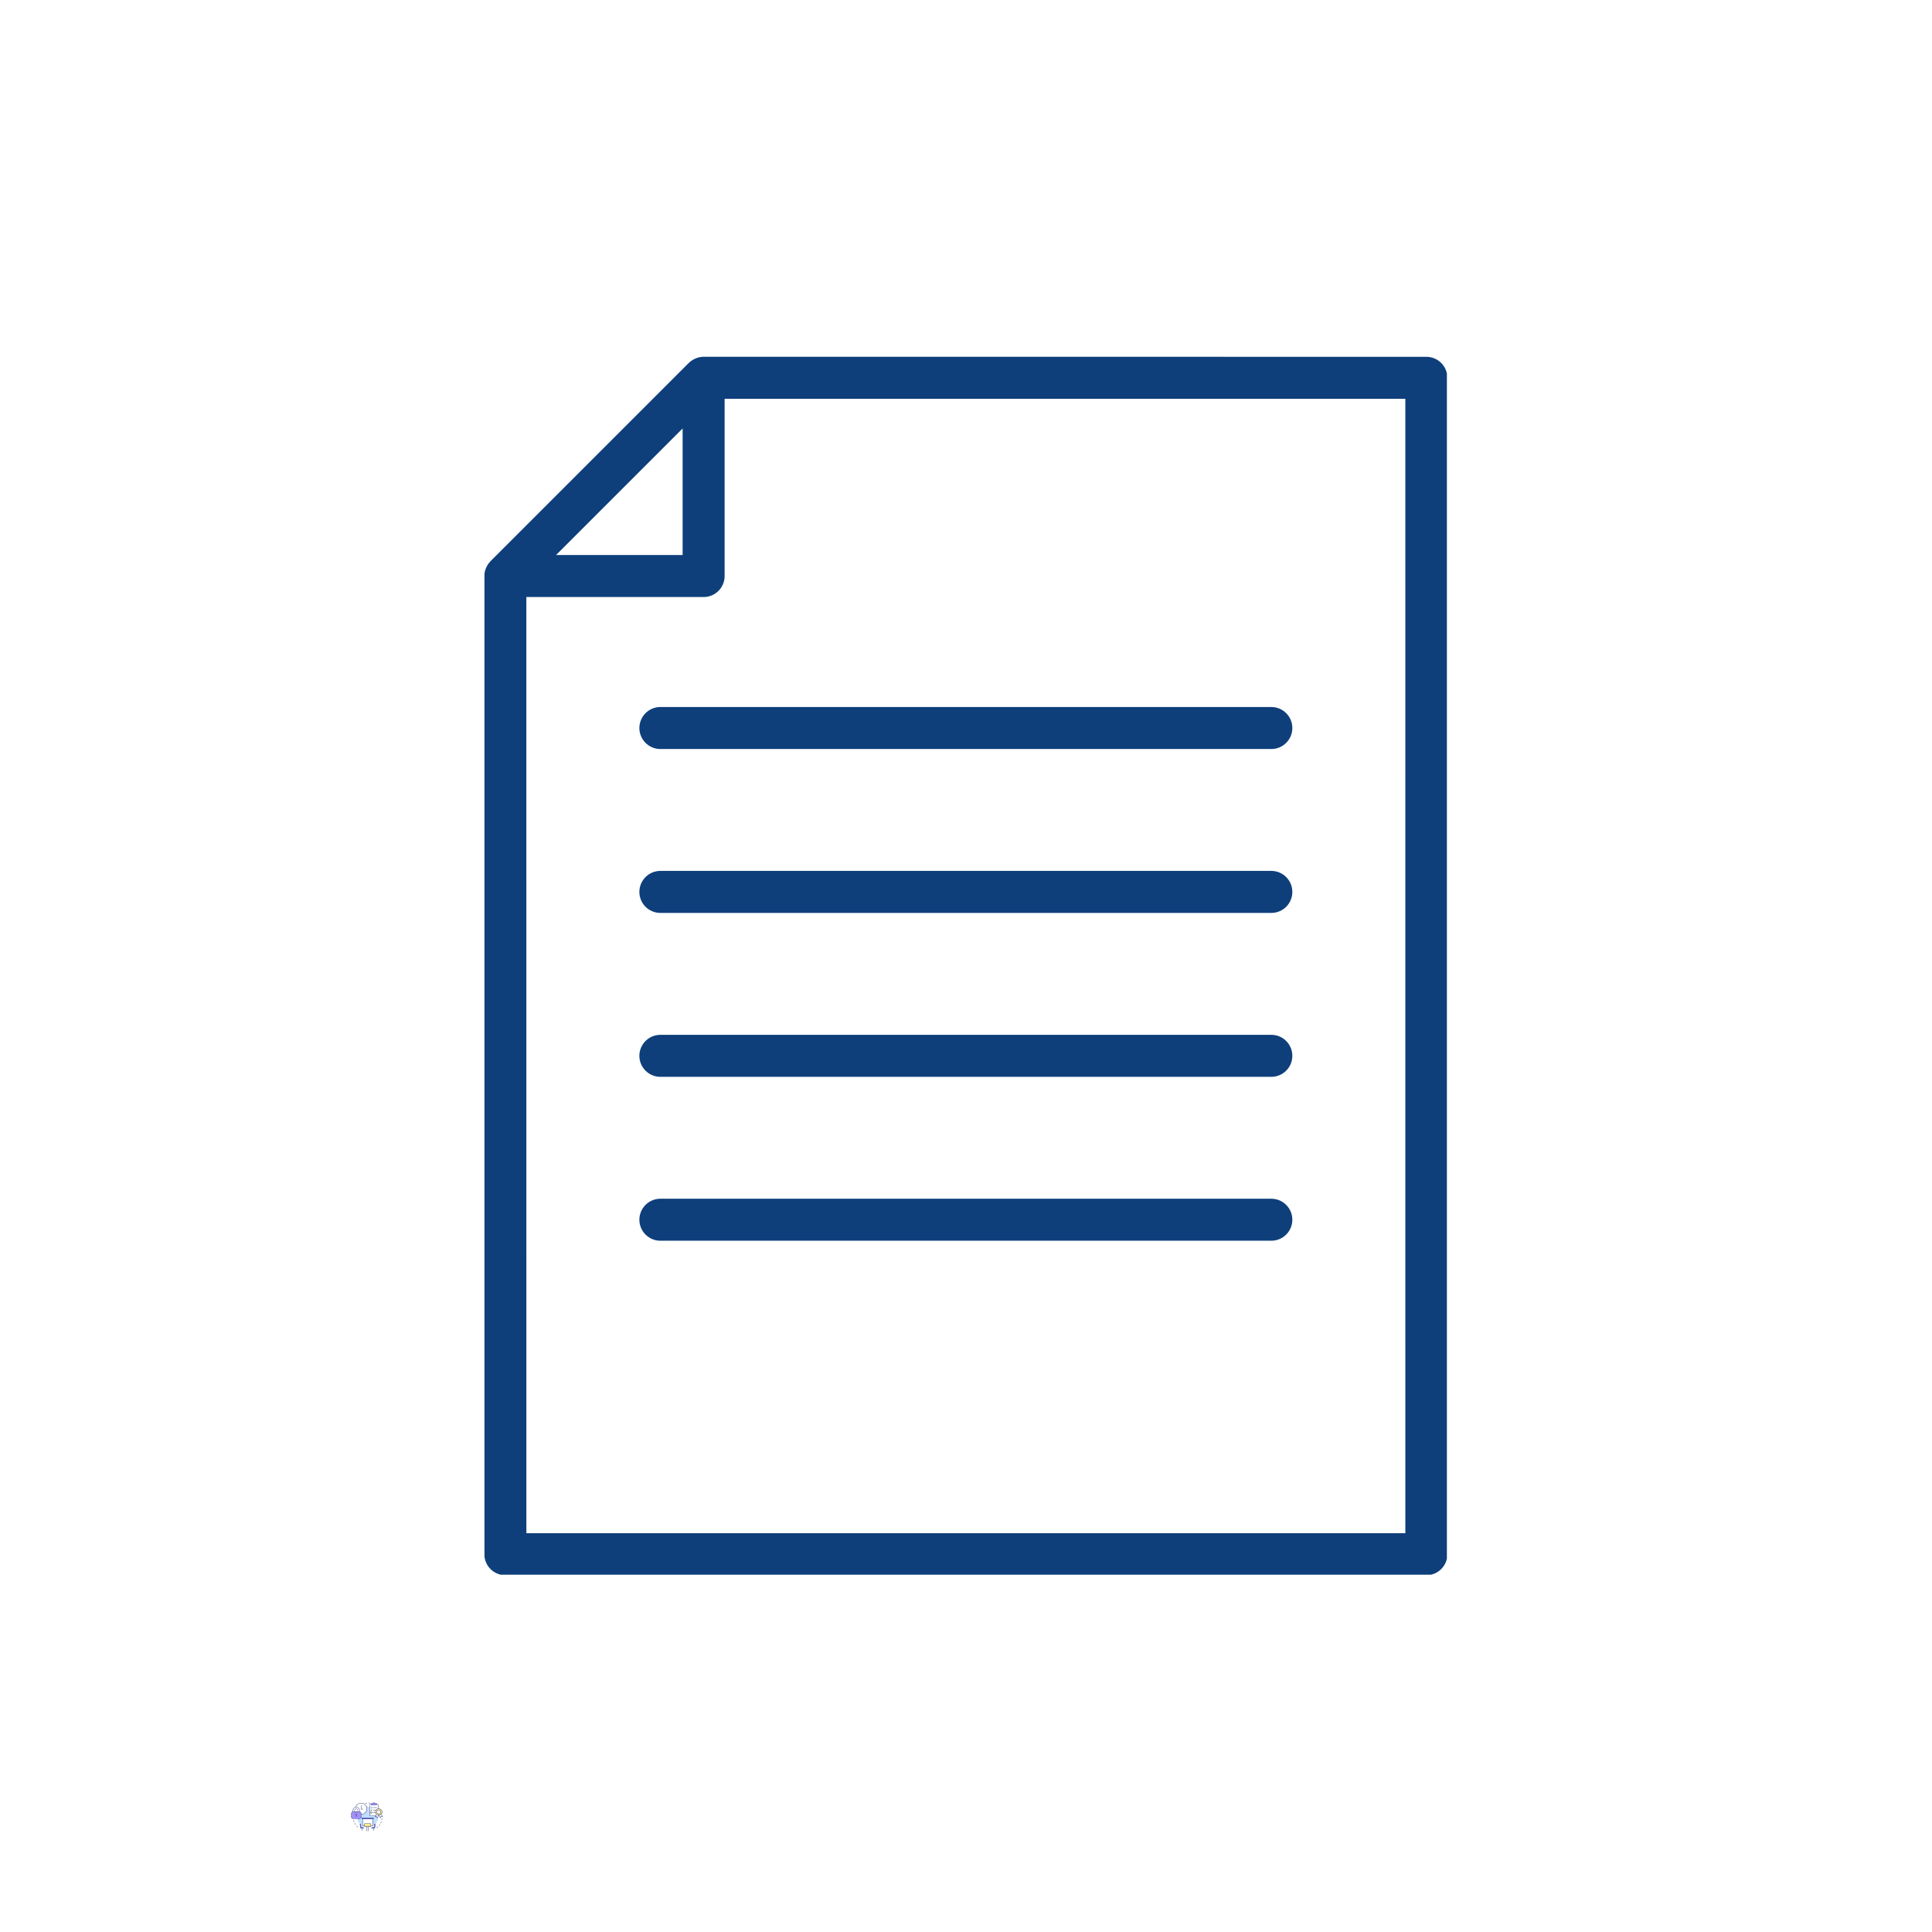 <svg xmlns="http://www.w3.org/2000/svg" xmlns:xlink="http://www.w3.org/1999/xlink" width="1080" viewBox="0 0 810 810" height="1080" preserveAspectRatio="xMidYMid meet"><defs><clipPath id="4365d4c79b"><path d="M 157 762 L 160.773 762 L 160.773 767 L 157 767 Z M 157 762 " clip-rule="nonzero"></path></clipPath><clipPath id="26725e7547"><path d="M 153 755.734 L 156 755.734 L 156 757 L 153 757 Z M 153 755.734 " clip-rule="nonzero"></path></clipPath><clipPath id="498f905505"><path d="M 155 755.734 L 158 755.734 L 158 757 L 155 757 Z M 155 755.734 " clip-rule="nonzero"></path></clipPath><clipPath id="9ff68600ee"><path d="M 158 760 L 160.773 760 L 160.773 763 L 158 763 Z M 158 760 " clip-rule="nonzero"></path></clipPath><clipPath id="d5c429e3c3"><path d="M 157 758 L 160.773 758 L 160.773 762 L 157 762 Z M 157 758 " clip-rule="nonzero"></path></clipPath><clipPath id="d12de40480"><path d="M 149 755.734 L 154 755.734 L 154 761 L 149 761 Z M 149 755.734 " clip-rule="nonzero"></path></clipPath><clipPath id="6b467d71c6"><path d="M 148 755.734 L 154 755.734 L 154 761 L 148 761 Z M 148 755.734 " clip-rule="nonzero"></path></clipPath><clipPath id="c52f6f923e"><path d="M 147.273 757 L 151 757 L 151 761 L 147.273 761 Z M 147.273 757 " clip-rule="nonzero"></path></clipPath><clipPath id="a545093e31"><path d="M 147.273 759 L 152 759 L 152 763 L 147.273 763 Z M 147.273 759 " clip-rule="nonzero"></path></clipPath><clipPath id="3a376e99fc"><path d="M 153 764 L 155 764 L 155 767.734 L 153 767.734 Z M 153 764 " clip-rule="nonzero"></path></clipPath><clipPath id="6730b93d80"><path d="M 156 766 L 157 766 L 157 767.734 L 156 767.734 Z M 156 766 " clip-rule="nonzero"></path></clipPath><clipPath id="7231281305"><path d="M 151 766 L 152 766 L 152 767.734 L 151 767.734 Z M 151 766 " clip-rule="nonzero"></path></clipPath><clipPath id="13009420dd"><path d="M 203.117 149.453 L 606.617 149.453 L 606.617 660.203 L 203.117 660.203 Z M 203.117 149.453 " clip-rule="nonzero"></path></clipPath></defs><rect x="-81" width="972" fill="#ffffff" y="-81" height="972" fill-opacity="1"></rect><rect x="-81" width="972" fill="#ffffff" y="-81" height="972" fill-opacity="1"></rect><path fill="#000f66" d="M 149.973 766.094 C 149.957 766.094 149.941 766.086 149.93 766.074 C 149.762 765.918 149.602 765.75 149.449 765.578 C 149.43 765.551 149.434 765.512 149.457 765.492 C 149.484 765.469 149.527 765.473 149.547 765.5 C 149.695 765.668 149.852 765.832 150.02 765.988 C 150.043 766.012 150.043 766.051 150.02 766.074 C 150.008 766.086 149.992 766.094 149.973 766.094 Z M 149.086 765.059 C 149.066 765.059 149.043 765.047 149.031 765.027 C 148.902 764.84 148.785 764.641 148.68 764.438 C 148.664 764.406 148.68 764.371 148.711 764.355 C 148.742 764.34 148.777 764.352 148.793 764.383 C 148.898 764.582 149.012 764.777 149.137 764.961 C 149.156 764.988 149.148 765.027 149.121 765.047 C 149.109 765.055 149.098 765.059 149.086 765.059 Z M 148.461 763.852 C 148.438 763.852 148.41 763.836 148.402 763.812 C 148.32 763.598 148.254 763.379 148.199 763.156 C 148.191 763.125 148.211 763.09 148.246 763.082 C 148.281 763.074 148.316 763.094 148.324 763.129 C 148.375 763.344 148.441 763.559 148.52 763.77 C 148.535 763.801 148.516 763.836 148.484 763.848 C 148.477 763.852 148.469 763.852 148.461 763.852 Z M 148.461 763.852 " fill-opacity="1" fill-rule="nonzero"></path><g clip-path="url(#4365d4c79b)"><path fill="#000f66" d="M 157.93 766.418 C 157.91 766.418 157.895 766.41 157.879 766.395 C 157.859 766.367 157.863 766.328 157.891 766.309 C 158.062 766.172 158.23 766.027 158.387 765.875 C 158.41 765.852 158.449 765.852 158.477 765.875 C 158.5 765.898 158.5 765.938 158.477 765.965 C 158.316 766.117 158.145 766.266 157.969 766.406 C 157.957 766.414 157.945 766.418 157.93 766.418 Z M 158.875 765.492 C 158.863 765.492 158.848 765.488 158.836 765.48 C 158.809 765.457 158.805 765.418 158.828 765.395 C 158.965 765.227 159.094 765.047 159.211 764.867 C 159.23 764.836 159.27 764.828 159.301 764.848 C 159.328 764.863 159.336 764.902 159.32 764.93 C 159.199 765.117 159.066 765.297 158.926 765.469 C 158.914 765.484 158.895 765.492 158.875 765.492 Z M 159.59 764.391 C 159.582 764.391 159.574 764.387 159.562 764.383 C 159.531 764.367 159.52 764.332 159.535 764.301 C 159.629 764.105 159.715 763.906 159.789 763.703 C 159.801 763.672 159.836 763.656 159.871 763.668 C 159.902 763.676 159.922 763.711 159.91 763.746 C 159.836 763.953 159.746 764.156 159.648 764.355 C 159.637 764.375 159.613 764.391 159.59 764.391 Z M 160.035 763.16 C 160.031 763.16 160.027 763.156 160.023 763.156 C 159.988 763.148 159.965 763.117 159.973 763.082 C 160.023 762.883 160.059 762.672 160.086 762.469 C 160.09 762.434 160.121 762.41 160.156 762.414 C 160.191 762.418 160.215 762.449 160.211 762.48 C 160.184 762.691 160.148 762.902 160.098 763.109 C 160.09 763.141 160.066 763.16 160.035 763.16 Z M 160.035 763.16 " fill-opacity="1" fill-rule="nonzero"></path></g><g clip-path="url(#26725e7547)"><path fill="#000f66" d="M 153.156 756.035 C 153.125 756.035 153.102 756.016 153.094 755.984 C 153.09 755.949 153.113 755.918 153.148 755.914 C 153.375 755.875 153.613 755.852 153.844 755.84 C 153.879 755.84 153.91 755.867 153.91 755.898 C 153.914 755.934 153.887 755.961 153.852 755.965 C 153.621 755.977 153.391 756 153.168 756.035 C 153.164 756.035 153.16 756.035 153.156 756.035 Z M 155.238 756.004 C 155.234 756.004 155.23 756.004 155.227 756.004 C 155.027 755.973 154.82 755.969 154.621 755.969 C 154.594 755.969 154.57 755.965 154.543 755.965 C 154.508 755.965 154.48 755.938 154.48 755.902 C 154.48 755.871 154.512 755.844 154.543 755.844 C 154.57 755.844 154.598 755.844 154.621 755.844 C 154.816 755.848 155.039 755.848 155.246 755.883 C 155.281 755.887 155.305 755.918 155.301 755.953 C 155.297 755.984 155.27 756.004 155.238 756.004 Z M 155.238 756.004 " fill-opacity="1" fill-rule="nonzero"></path></g><path fill="#c0deff" d="M 158.582 761.773 C 158.582 762.059 158.555 762.336 158.496 762.617 C 158.441 762.895 158.355 763.164 158.246 763.426 C 158.133 763.688 157.996 763.938 157.836 764.172 C 157.672 764.406 157.488 764.625 157.281 764.824 C 157.078 765.027 156.852 765.203 156.609 765.363 C 156.367 765.52 156.113 765.652 155.844 765.762 C 155.574 765.871 155.297 765.953 155.008 766.008 C 154.723 766.062 154.434 766.09 154.145 766.09 C 153.852 766.09 153.562 766.062 153.277 766.008 C 152.992 765.953 152.715 765.871 152.445 765.762 C 152.176 765.652 151.918 765.52 151.676 765.363 C 151.434 765.203 151.211 765.027 151.004 764.824 C 150.797 764.625 150.613 764.406 150.453 764.172 C 150.289 763.938 150.152 763.688 150.043 763.426 C 149.93 763.164 149.848 762.895 149.789 762.617 C 149.73 762.336 149.703 762.059 149.703 761.773 C 149.703 761.492 149.73 761.211 149.789 760.934 C 149.848 760.652 149.93 760.383 150.043 760.121 C 150.152 759.859 150.289 759.613 150.453 759.375 C 150.613 759.141 150.797 758.922 151.004 758.723 C 151.211 758.523 151.434 758.344 151.676 758.184 C 151.918 758.027 152.176 757.895 152.445 757.785 C 152.715 757.68 152.992 757.598 153.277 757.539 C 153.562 757.484 153.852 757.457 154.145 757.457 C 154.434 757.457 154.723 757.484 155.008 757.539 C 155.297 757.598 155.574 757.68 155.844 757.785 C 156.113 757.895 156.367 758.027 156.609 758.184 C 156.852 758.344 157.078 758.523 157.281 758.723 C 157.488 758.922 157.672 759.141 157.836 759.375 C 157.996 759.613 158.133 759.859 158.246 760.121 C 158.355 760.383 158.441 760.652 158.496 760.934 C 158.555 761.211 158.582 761.492 158.582 761.773 Z M 158.582 761.773 " fill-opacity="1" fill-rule="nonzero"></path><path fill="#ffffff" d="M 155.664 756.414 L 155.219 756.414 C 155.109 756.414 155.02 756.5 155.02 756.605 L 155.02 761.133 C 155.02 761.195 155.047 761.246 155.094 761.285 C 155.129 761.309 155.172 761.324 155.219 761.324 L 158.305 761.324 C 158.414 761.324 158.504 761.238 158.504 761.133 L 158.504 756.605 C 158.504 756.5 158.414 756.414 158.305 756.414 Z M 155.664 756.414 " fill-opacity="1" fill-rule="nonzero"></path><path fill="#000f66" d="M 158.305 761.387 L 155.219 761.387 C 155.16 761.387 155.105 761.367 155.059 761.336 C 155.059 761.332 155.055 761.332 155.055 761.332 C 154.992 761.281 154.957 761.211 154.957 761.133 L 154.957 756.605 C 154.957 756.465 155.074 756.352 155.219 756.352 L 155.664 756.352 C 155.699 756.352 155.727 756.379 155.727 756.414 C 155.727 756.445 155.699 756.473 155.664 756.473 L 155.219 756.473 C 155.145 756.473 155.082 756.531 155.082 756.605 L 155.082 761.133 C 155.082 761.172 155.102 761.207 155.129 761.234 C 155.133 761.234 155.133 761.234 155.133 761.234 C 155.156 761.254 155.188 761.266 155.219 761.266 L 158.305 761.266 C 158.379 761.266 158.438 761.203 158.438 761.133 L 158.438 756.605 C 158.438 756.531 158.379 756.473 158.305 756.473 L 157.859 756.473 C 157.824 756.473 157.797 756.445 157.797 756.414 C 157.797 756.379 157.824 756.352 157.859 756.352 L 158.305 756.352 C 158.449 756.352 158.566 756.465 158.566 756.605 L 158.566 761.133 C 158.566 761.273 158.449 761.387 158.305 761.387 Z M 158.305 761.387 " fill-opacity="1" fill-rule="nonzero"></path><g clip-path="url(#498f905505)"><path fill="#a490f9" d="M 155.664 756.414 L 155.664 756.191 C 155.664 756.152 155.695 756.121 155.738 756.121 L 156.359 756.121 C 156.395 756.121 156.426 756.098 156.434 756.062 C 156.461 755.914 156.598 755.797 156.762 755.797 C 156.926 755.797 157.062 755.914 157.09 756.062 C 157.094 756.098 157.125 756.121 157.16 756.121 L 157.785 756.121 C 157.824 756.121 157.859 756.152 157.859 756.191 L 157.859 756.695 C 157.859 756.734 157.824 756.77 157.785 756.77 L 155.738 756.77 C 155.695 756.77 155.664 756.734 155.664 756.695 Z M 155.664 756.414 " fill-opacity="1" fill-rule="nonzero"></path><path fill="#000f66" d="M 157.785 756.828 L 155.738 756.828 C 155.66 756.828 155.602 756.77 155.602 756.695 L 155.602 756.191 C 155.602 756.117 155.66 756.059 155.738 756.059 L 156.359 756.059 C 156.367 756.059 156.371 756.055 156.371 756.051 C 156.402 755.867 156.57 755.734 156.762 755.734 C 156.953 755.734 157.117 755.867 157.152 756.055 C 157.152 756.055 157.156 756.059 157.16 756.059 L 157.785 756.059 C 157.859 756.059 157.922 756.117 157.922 756.191 L 157.922 756.695 C 157.922 756.77 157.859 756.828 157.785 756.828 Z M 155.738 756.184 C 155.73 756.184 155.727 756.188 155.727 756.191 L 155.727 756.695 C 155.727 756.703 155.73 756.707 155.738 756.707 L 157.785 756.707 C 157.789 756.707 157.797 756.703 157.797 756.695 L 157.797 756.191 C 157.797 756.188 157.789 756.184 157.785 756.184 L 157.16 756.184 C 157.094 756.184 157.039 756.137 157.027 756.074 C 157.004 755.949 156.891 755.859 156.762 755.859 C 156.629 755.859 156.52 755.949 156.496 756.074 C 156.484 756.137 156.426 756.184 156.359 756.184 Z M 155.738 756.184 " fill-opacity="1" fill-rule="nonzero"></path></g><path fill="#ffea85" d="M 155.82 760.172 L 155.469 760.172 C 155.406 760.172 155.355 760.121 155.355 760.059 L 155.355 759.727 C 155.355 759.664 155.406 759.613 155.469 759.613 L 155.82 759.613 C 155.883 759.613 155.938 759.664 155.938 759.727 L 155.938 760.059 C 155.938 760.121 155.883 760.172 155.82 760.172 Z M 155.82 760.172 " fill-opacity="1" fill-rule="nonzero"></path><path fill="#000f66" d="M 155.82 760.23 L 155.469 760.23 C 155.371 760.23 155.289 760.152 155.289 760.059 L 155.289 759.727 C 155.289 759.629 155.371 759.551 155.469 759.551 L 155.82 759.551 C 155.918 759.551 156 759.629 156 759.727 L 156 760.059 C 156 760.152 155.918 760.23 155.82 760.23 Z M 155.469 759.676 C 155.441 759.676 155.418 759.699 155.418 759.727 L 155.418 760.059 C 155.418 760.086 155.441 760.109 155.469 760.109 L 155.82 760.109 C 155.852 760.109 155.871 760.086 155.871 760.059 L 155.871 759.727 C 155.871 759.699 155.852 759.676 155.82 759.676 Z M 155.469 759.676 " fill-opacity="1" fill-rule="nonzero"></path><path fill="#000f66" d="M 158.008 757.895 L 156.395 757.895 C 156.359 757.895 156.328 757.867 156.328 757.832 C 156.328 757.797 156.359 757.77 156.395 757.77 L 158.008 757.77 C 158.043 757.77 158.07 757.797 158.07 757.832 C 158.07 757.867 158.043 757.895 158.008 757.895 Z M 158.008 757.895 " fill-opacity="1" fill-rule="nonzero"></path><path fill="#000f66" d="M 158.008 758.914 L 156.395 758.914 C 156.359 758.914 156.328 758.887 156.328 758.852 C 156.328 758.816 156.359 758.789 156.395 758.789 L 158.008 758.789 C 158.043 758.789 158.07 758.816 158.07 758.852 C 158.07 758.887 158.043 758.914 158.008 758.914 Z M 158.008 758.914 " fill-opacity="1" fill-rule="nonzero"></path><path fill="#000f66" d="M 158.008 759.953 L 156.395 759.953 C 156.359 759.953 156.328 759.926 156.328 759.891 C 156.328 759.859 156.359 759.832 156.395 759.832 L 158.008 759.832 C 158.043 759.832 158.07 759.859 158.07 759.891 C 158.07 759.926 158.043 759.953 158.008 759.953 Z M 158.008 759.953 " fill-opacity="1" fill-rule="nonzero"></path><path fill="#000f66" d="M 155.645 758.156 C 155.621 758.156 155.602 758.148 155.59 758.129 L 155.449 757.938 C 155.43 757.906 155.438 757.871 155.465 757.852 C 155.496 757.828 155.535 757.836 155.555 757.863 L 155.637 757.98 L 155.898 757.539 C 155.914 757.508 155.953 757.496 155.984 757.516 C 156.016 757.531 156.027 757.57 156.008 757.598 L 155.699 758.125 C 155.688 758.145 155.668 758.156 155.645 758.156 Z M 155.645 758.156 " fill-opacity="1" fill-rule="nonzero"></path><path fill="#000f66" d="M 155.645 759.176 C 155.621 759.176 155.602 759.168 155.59 759.152 L 155.449 758.957 C 155.43 758.926 155.438 758.891 155.465 758.871 C 155.496 758.852 155.535 758.855 155.555 758.883 L 155.637 759 L 155.898 758.559 C 155.914 758.527 155.953 758.516 155.984 758.535 C 156.016 758.551 156.027 758.59 156.008 758.617 L 155.699 759.145 C 155.688 759.164 155.668 759.176 155.645 759.176 Z M 155.645 759.176 " fill-opacity="1" fill-rule="nonzero"></path><path fill="#ffffff" d="M 157.844 760.641 L 157.199 761.723 L 157.898 761.539 L 158.09 762.219 L 158.805 761.016 L 158.805 761.012 Z M 157.844 760.641 " fill-opacity="1" fill-rule="nonzero"></path><path fill="#000f66" d="M 158.09 762.281 C 158.086 762.281 158.082 762.281 158.078 762.281 C 158.055 762.277 158.035 762.258 158.027 762.234 L 157.855 761.613 L 157.219 761.781 C 157.191 761.785 157.164 761.777 157.148 761.758 C 157.133 761.738 157.133 761.711 157.145 761.691 L 157.789 760.609 C 157.805 760.578 157.844 760.57 157.875 760.586 C 157.906 760.602 157.918 760.641 157.898 760.672 L 157.332 761.621 L 157.883 761.48 C 157.918 761.469 157.953 761.488 157.961 761.523 L 158.109 762.059 L 158.746 760.984 C 158.762 760.953 158.801 760.941 158.832 760.957 C 158.863 760.973 158.875 761.012 158.859 761.039 L 158.859 761.043 C 158.859 761.043 158.859 761.047 158.859 761.047 L 158.145 762.25 C 158.133 762.27 158.109 762.281 158.09 762.281 Z M 158.09 762.281 " fill-opacity="1" fill-rule="nonzero"></path><g clip-path="url(#9ff68600ee)"><path fill="#ffffff" d="M 158.805 761.016 L 159.516 762.219 L 159.707 761.539 L 160.406 761.723 L 160.16 761.309 L 159.762 760.641 Z M 158.805 761.016 " fill-opacity="1" fill-rule="nonzero"></path><path fill="#000f66" d="M 159.516 762.281 C 159.496 762.281 159.473 762.27 159.461 762.25 L 158.75 761.047 C 158.73 761.016 158.742 760.98 158.77 760.961 C 158.801 760.945 158.84 760.953 158.859 760.984 L 159.496 762.059 L 159.645 761.523 C 159.648 761.508 159.66 761.492 159.672 761.484 C 159.688 761.477 159.707 761.473 159.723 761.48 L 160.273 761.625 L 160.105 761.34 L 159.707 760.668 C 159.688 760.641 159.699 760.602 159.73 760.586 C 159.762 760.57 159.801 760.578 159.816 760.609 L 160.215 761.277 L 160.461 761.691 C 160.473 761.715 160.473 761.738 160.457 761.762 C 160.441 761.781 160.414 761.789 160.387 761.781 L 159.75 761.613 L 159.578 762.234 C 159.57 762.258 159.551 762.277 159.527 762.281 C 159.523 762.281 159.52 762.281 159.516 762.281 Z M 159.516 762.281 " fill-opacity="1" fill-rule="nonzero"></path></g><g clip-path="url(#d5c429e3c3)"><path fill="#ffea85" d="M 159.785 758.707 C 159.914 758.832 160.016 758.98 160.086 759.145 C 160.156 759.309 160.191 759.484 160.191 759.66 C 160.191 759.84 160.156 760.012 160.086 760.18 C 160.016 760.344 159.914 760.492 159.785 760.617 C 159.656 760.742 159.504 760.84 159.336 760.91 C 159.164 760.98 158.988 761.012 158.801 761.012 C 158.617 761.012 158.441 760.98 158.27 760.91 C 158.102 760.84 157.949 760.742 157.82 760.617 C 157.691 760.492 157.59 760.344 157.52 760.18 C 157.449 760.012 157.414 759.84 157.414 759.66 C 157.414 759.484 157.449 759.309 157.52 759.145 C 157.59 758.98 157.688 758.832 157.82 758.707 C 157.949 758.578 158.102 758.48 158.27 758.414 C 158.441 758.344 158.617 758.312 158.801 758.312 C 158.988 758.312 159.164 758.344 159.336 758.414 C 159.504 758.48 159.656 758.578 159.785 758.707 Z M 159.785 758.707 " fill-opacity="1" fill-rule="nonzero"></path><path fill="#000f66" d="M 158.801 761.074 C 158.414 761.074 158.051 760.926 157.773 760.66 C 157.5 760.395 157.348 760.039 157.348 759.66 C 157.348 759.285 157.5 758.93 157.773 758.664 C 158.051 758.395 158.414 758.25 158.801 758.25 C 159.191 758.25 159.555 758.395 159.832 758.664 C 160.105 758.93 160.258 759.285 160.258 759.66 C 160.258 760.039 160.105 760.395 159.832 760.66 C 159.555 760.926 159.191 761.074 158.801 761.074 Z M 158.801 758.371 C 158.07 758.371 157.477 758.949 157.477 759.66 C 157.477 760.371 158.07 760.949 158.801 760.949 C 159.535 760.949 160.129 760.371 160.129 759.66 C 160.129 758.949 159.535 758.371 158.801 758.371 Z M 158.801 758.371 " fill-opacity="1" fill-rule="nonzero"></path></g><path fill="#ffffff" d="M 159.402 759.078 C 159.566 759.242 159.648 759.434 159.648 759.66 C 159.648 759.891 159.566 760.082 159.402 760.242 C 159.234 760.406 159.035 760.484 158.801 760.484 C 158.57 760.484 158.371 760.406 158.203 760.242 C 158.039 760.082 157.957 759.891 157.957 759.66 C 157.957 759.434 158.039 759.242 158.203 759.078 C 158.371 758.918 158.57 758.84 158.801 758.84 C 159.035 758.84 159.234 758.918 159.402 759.078 Z M 159.402 759.078 " fill-opacity="1" fill-rule="nonzero"></path><path fill="#000f66" d="M 158.801 760.547 C 158.301 760.547 157.895 760.148 157.895 759.66 C 157.895 759.176 158.301 758.777 158.801 758.777 C 159.305 758.777 159.711 759.176 159.711 759.66 C 159.711 760.148 159.305 760.547 158.801 760.547 Z M 158.801 758.902 C 158.371 758.902 158.02 759.242 158.02 759.66 C 158.02 760.082 158.371 760.422 158.801 760.422 C 159.234 760.422 159.586 760.082 159.586 759.66 C 159.586 759.242 159.234 758.902 158.801 758.902 Z M 158.801 758.902 " fill-opacity="1" fill-rule="nonzero"></path><g clip-path="url(#d12de40480)"><path fill="#ffffff" d="M 153.852 758.312 C 153.852 758.625 153.789 758.926 153.664 759.215 C 153.543 759.504 153.367 759.758 153.141 759.977 C 152.914 760.199 152.648 760.371 152.352 760.488 C 152.055 760.609 151.746 760.668 151.426 760.668 C 151.105 760.668 150.793 760.609 150.496 760.488 C 150.199 760.371 149.938 760.199 149.711 759.977 C 149.484 759.758 149.309 759.504 149.184 759.215 C 149.062 758.926 149 758.625 149 758.312 C 149 758 149.062 757.699 149.184 757.41 C 149.309 757.121 149.484 756.867 149.711 756.645 C 149.938 756.422 150.199 756.254 150.496 756.133 C 150.793 756.016 151.105 755.953 151.426 755.953 C 151.746 755.953 152.055 756.016 152.352 756.133 C 152.648 756.254 152.914 756.422 153.141 756.645 C 153.367 756.867 153.543 757.121 153.664 757.41 C 153.789 757.699 153.852 758 153.852 758.312 Z M 153.852 758.312 " fill-opacity="1" fill-rule="nonzero"></path></g><g clip-path="url(#6b467d71c6)"><path fill="#000f66" d="M 151.426 760.73 C 151.09 760.73 150.762 760.668 150.457 760.539 C 150.16 760.418 149.895 760.242 149.664 760.023 C 149.438 759.801 149.258 759.539 149.133 759.254 C 149.004 758.953 148.938 758.637 148.938 758.312 C 148.938 757.984 149.004 757.668 149.133 757.371 C 149.258 757.082 149.438 756.824 149.664 756.602 C 149.895 756.379 150.16 756.203 150.457 756.082 C 150.762 755.957 151.09 755.891 151.426 755.891 C 151.762 755.891 152.086 755.957 152.395 756.082 C 152.691 756.203 152.957 756.379 153.184 756.602 C 153.414 756.824 153.594 757.082 153.719 757.371 C 153.848 757.668 153.914 757.984 153.914 758.312 C 153.914 758.637 153.848 758.953 153.719 759.254 C 153.594 759.539 153.414 759.801 153.184 760.023 C 152.957 760.242 152.691 760.418 152.395 760.539 C 152.086 760.668 151.762 760.73 151.426 760.73 Z M 151.426 756.016 C 150.125 756.016 149.062 757.047 149.062 758.312 C 149.062 759.578 150.125 760.605 151.426 760.605 C 152.727 760.605 153.785 759.578 153.785 758.312 C 153.785 757.047 152.727 756.016 151.426 756.016 Z M 151.426 756.016 " fill-opacity="1" fill-rule="nonzero"></path></g><path fill="#ffffff" d="M 152.199 758.488 L 151.426 758.484 L 151.43 756.902 Z M 152.199 758.488 " fill-opacity="1" fill-rule="nonzero"></path><path fill="#000f66" d="M 152.199 758.551 L 151.426 758.547 C 151.41 758.547 151.391 758.539 151.379 758.527 C 151.367 758.516 151.363 758.5 151.363 758.484 L 151.367 756.902 C 151.367 756.871 151.395 756.844 151.43 756.844 C 151.465 756.844 151.492 756.871 151.492 756.906 L 151.488 758.426 L 152.199 758.426 C 152.234 758.426 152.262 758.453 152.262 758.488 C 152.262 758.523 152.234 758.551 152.199 758.551 Z M 152.199 758.551 " fill-opacity="1" fill-rule="nonzero"></path><g clip-path="url(#c52f6f923e)"><path fill="#ffffff" d="M 147.941 760.43 L 150.758 760.43 L 150.758 759.062 C 150.758 758.309 150.129 757.695 149.352 757.695 C 148.574 757.695 147.941 758.309 147.941 759.062 Z M 147.941 760.43 " fill-opacity="1" fill-rule="nonzero"></path><path fill="#000f66" d="M 150.758 760.492 L 147.941 760.492 C 147.906 760.492 147.879 760.465 147.879 760.43 L 147.879 759.062 C 147.879 758.684 148.031 758.324 148.309 758.055 C 148.59 757.781 148.957 757.633 149.352 757.633 C 149.742 757.633 150.113 757.781 150.391 758.055 C 150.668 758.324 150.82 758.684 150.82 759.062 L 150.82 760.43 C 150.82 760.465 150.793 760.492 150.758 760.492 Z M 148.008 760.371 L 150.695 760.371 L 150.695 759.062 C 150.695 758.344 150.09 757.758 149.352 757.758 C 148.609 757.758 148.008 758.344 148.008 759.062 Z M 148.008 760.371 " fill-opacity="1" fill-rule="nonzero"></path></g><path fill="#ffffff" d="M 150.043 759.738 L 150.043 759.062 C 150.043 758.691 149.734 758.391 149.352 758.391 C 148.969 758.391 148.656 758.691 148.656 759.062 L 148.656 759.738 Z M 150.043 759.738 " fill-opacity="1" fill-rule="nonzero"></path><path fill="#000f66" d="M 150.043 759.801 L 148.656 759.801 C 148.621 759.801 148.594 759.773 148.594 759.738 L 148.594 759.062 C 148.594 758.656 148.934 758.328 149.352 758.328 C 149.766 758.328 150.105 758.656 150.105 759.062 L 150.105 759.738 C 150.105 759.773 150.078 759.801 150.043 759.801 Z M 148.719 759.676 L 149.98 759.676 L 149.98 759.062 C 149.98 758.727 149.699 758.449 149.352 758.449 C 149.004 758.449 148.719 758.727 148.719 759.062 Z M 148.719 759.676 " fill-opacity="1" fill-rule="nonzero"></path><g clip-path="url(#a545093e31)"><path fill="#a490f9" d="M 147.938 762.445 L 150.762 762.445 C 151.094 762.445 151.359 762.184 151.359 761.863 L 151.359 760.242 C 151.359 759.922 151.094 759.664 150.762 759.664 L 147.938 759.664 C 147.609 759.664 147.34 759.922 147.34 760.242 L 147.34 761.863 C 147.34 762.184 147.609 762.445 147.938 762.445 Z M 147.938 762.445 " fill-opacity="1" fill-rule="nonzero"></path><path fill="#000f66" d="M 150.762 762.504 L 147.938 762.504 C 147.574 762.504 147.277 762.219 147.277 761.863 L 147.277 760.242 C 147.277 759.891 147.574 759.602 147.938 759.602 L 150.762 759.602 C 151.125 759.602 151.422 759.891 151.422 760.242 L 151.422 761.863 C 151.422 762.219 151.125 762.504 150.762 762.504 Z M 147.938 759.727 C 147.645 759.727 147.402 759.957 147.402 760.242 L 147.402 761.863 C 147.402 762.148 147.645 762.383 147.938 762.383 L 150.762 762.383 C 151.059 762.383 151.297 762.148 151.297 761.863 L 151.297 760.242 C 151.297 759.957 151.059 759.727 150.762 759.727 Z M 147.938 759.727 " fill-opacity="1" fill-rule="nonzero"></path></g><path fill="#ffffff" d="M 149.672 760.746 C 149.672 760.832 149.641 760.906 149.578 760.965 C 149.516 761.027 149.438 761.059 149.352 761.059 C 149.262 761.059 149.184 761.027 149.121 760.965 C 149.059 760.906 149.027 760.832 149.027 760.746 C 149.027 760.656 149.059 760.586 149.121 760.523 C 149.184 760.461 149.262 760.43 149.352 760.43 C 149.438 760.43 149.516 760.461 149.578 760.523 C 149.641 760.586 149.672 760.656 149.672 760.746 Z M 149.672 760.746 " fill-opacity="1" fill-rule="nonzero"></path><path fill="#000f66" d="M 149.352 761.121 C 149.137 761.121 148.965 760.953 148.965 760.746 C 148.965 760.539 149.137 760.371 149.352 760.371 C 149.562 760.371 149.734 760.539 149.734 760.746 C 149.734 760.953 149.562 761.121 149.352 761.121 Z M 149.352 760.492 C 149.207 760.492 149.09 760.605 149.09 760.746 C 149.09 760.883 149.207 760.996 149.352 760.996 C 149.492 760.996 149.609 760.883 149.609 760.746 C 149.609 760.605 149.492 760.492 149.352 760.492 Z M 149.352 760.492 " fill-opacity="1" fill-rule="nonzero"></path><path fill="#000f66" d="M 149.352 761.797 C 149.316 761.797 149.285 761.77 149.285 761.734 L 149.285 761.059 C 149.285 761.023 149.316 760.996 149.352 760.996 C 149.387 760.996 149.414 761.023 149.414 761.059 L 149.414 761.734 C 149.414 761.77 149.387 761.797 149.352 761.797 Z M 149.352 761.797 " fill-opacity="1" fill-rule="nonzero"></path><path fill="#ffffff" d="M 152.016 762.539 L 156.25 762.539 L 156.25 765.551 L 152.016 765.551 Z M 152.016 762.539 " fill-opacity="1" fill-rule="nonzero"></path><path fill="#000f66" d="M 156.25 765.609 L 152.016 765.609 C 151.98 765.609 151.953 765.582 151.953 765.551 L 151.953 762.539 C 151.953 762.508 151.98 762.48 152.016 762.48 L 156.25 762.48 C 156.285 762.48 156.316 762.508 156.316 762.539 L 156.316 765.551 C 156.316 765.582 156.285 765.609 156.25 765.609 Z M 152.082 765.488 L 156.188 765.488 L 156.188 762.602 L 152.082 762.602 Z M 152.082 765.488 " fill-opacity="1" fill-rule="nonzero"></path><g clip-path="url(#3a376e99fc)"><path fill="#ffffff" d="M 153.852 764.961 L 154.406 764.961 L 154.406 767.676 L 153.852 767.676 Z M 153.852 764.961 " fill-opacity="1" fill-rule="nonzero"></path><path fill="#000f66" d="M 154.406 767.734 C 154.371 767.734 154.34 767.707 154.34 767.676 L 154.34 765.023 L 153.914 765.023 L 153.914 767.676 C 153.914 767.707 153.887 767.734 153.852 767.734 C 153.816 767.734 153.785 767.707 153.785 767.676 L 153.785 764.961 C 153.785 764.926 153.816 764.898 153.852 764.898 L 154.406 764.898 C 154.441 764.898 154.469 764.926 154.469 764.961 L 154.469 767.676 C 154.469 767.707 154.441 767.734 154.406 767.734 Z M 154.406 767.734 " fill-opacity="1" fill-rule="nonzero"></path></g><path fill="#ffea85" d="M 155.285 764.543 L 152.984 764.543 C 152.863 764.543 152.766 764.82 152.766 765.164 C 152.766 765.504 152.863 765.781 152.984 765.781 L 155.285 765.781 C 155.406 765.781 155.5 765.504 155.5 765.164 C 155.5 764.82 155.406 764.543 155.285 764.543 Z M 155.285 764.543 " fill-opacity="1" fill-rule="nonzero"></path><path fill="#000f66" d="M 155.285 765.844 L 152.984 765.844 C 152.922 765.844 152.836 765.805 152.77 765.621 C 152.727 765.496 152.703 765.336 152.703 765.164 C 152.703 764.988 152.727 764.828 152.77 764.703 C 152.836 764.52 152.922 764.48 152.984 764.48 L 155.285 764.48 C 155.348 764.48 155.434 764.52 155.5 764.703 C 155.543 764.828 155.566 764.988 155.566 765.164 C 155.566 765.336 155.543 765.496 155.5 765.621 C 155.434 765.805 155.348 765.844 155.285 765.844 Z M 152.984 764.605 C 152.973 764.605 152.93 764.629 152.891 764.742 C 152.852 764.855 152.832 765.004 152.832 765.164 C 152.832 765.32 152.852 765.469 152.891 765.582 C 152.93 765.695 152.973 765.723 152.984 765.723 L 155.285 765.723 C 155.297 765.723 155.34 765.695 155.379 765.582 C 155.418 765.469 155.438 765.32 155.438 765.164 C 155.438 765.004 155.418 764.855 155.379 764.742 C 155.34 764.629 155.297 764.605 155.285 764.605 Z M 152.984 764.605 " fill-opacity="1" fill-rule="nonzero"></path><path fill="#a490f9" d="M 151.715 762.152 L 156.555 762.152 L 156.555 762.539 L 151.715 762.539 Z M 151.715 762.152 " fill-opacity="1" fill-rule="nonzero"></path><path fill="#000f66" d="M 156.555 762.602 L 151.715 762.602 C 151.68 762.602 151.652 762.574 151.652 762.539 L 151.652 762.152 C 151.652 762.117 151.68 762.09 151.715 762.09 L 156.555 762.09 C 156.59 762.09 156.617 762.117 156.617 762.152 L 156.617 762.539 C 156.617 762.574 156.59 762.602 156.555 762.602 Z M 151.777 762.48 L 156.492 762.48 L 156.492 762.211 L 151.777 762.211 Z M 151.777 762.48 " fill-opacity="1" fill-rule="nonzero"></path><path fill="#a490f9" d="M 157.324 764.887 L 157.125 766.387 C 157.113 766.461 157.051 766.516 156.977 766.516 L 155.934 766.516 C 155.852 766.516 155.785 766.449 155.785 766.367 L 155.785 766.363 C 155.785 766.281 155.852 766.215 155.934 766.215 L 156.465 766.215 C 156.664 766.215 156.832 766.074 156.859 765.887 L 157.016 764.906 C 157.016 764.898 157.02 764.891 157.02 764.887 L 157.023 764.848 C 157.035 764.777 157.098 764.727 157.172 764.727 L 157.176 764.727 C 157.266 764.727 157.332 764.801 157.324 764.887 Z M 157.324 764.887 " fill-opacity="1" fill-rule="nonzero"></path><path fill="#000f66" d="M 156.977 766.578 L 155.934 766.578 C 155.816 766.578 155.723 766.484 155.723 766.367 L 155.723 766.363 C 155.723 766.246 155.816 766.156 155.934 766.156 L 156.465 766.156 C 156.633 766.156 156.773 766.039 156.797 765.875 L 156.953 764.898 C 156.953 764.891 156.953 764.883 156.957 764.879 C 156.957 764.879 156.957 764.875 156.957 764.875 L 156.961 764.836 C 156.977 764.738 157.066 764.664 157.172 764.664 L 157.176 764.664 C 157.234 764.664 157.293 764.688 157.336 764.734 C 157.375 764.777 157.395 764.836 157.387 764.895 L 157.188 766.395 C 157.172 766.5 157.082 766.578 156.977 766.578 Z M 155.934 766.277 C 155.887 766.277 155.848 766.316 155.848 766.363 L 155.848 766.367 C 155.848 766.414 155.887 766.453 155.934 766.453 L 156.977 766.453 C 157.02 766.453 157.055 766.422 157.059 766.379 L 157.258 764.879 C 157.262 764.855 157.254 764.832 157.238 764.816 C 157.223 764.797 157.199 764.785 157.176 764.785 L 157.172 764.785 C 157.129 764.785 157.094 764.816 157.086 764.855 L 157.082 764.895 C 157.082 764.902 157.078 764.91 157.078 764.918 L 156.922 765.895 C 156.906 766 156.852 766.098 156.766 766.168 C 156.684 766.238 156.574 766.277 156.465 766.277 Z M 157.324 764.887 Z M 157.324 764.887 " fill-opacity="1" fill-rule="nonzero"></path><g clip-path="url(#6730b93d80)"><path fill="#000f66" d="M 156.523 767.578 C 156.488 767.578 156.461 767.551 156.461 767.516 L 156.461 766.562 C 156.461 766.531 156.488 766.504 156.523 766.504 C 156.559 766.504 156.59 766.531 156.59 766.562 L 156.59 767.516 C 156.59 767.551 156.559 767.578 156.523 767.578 Z M 156.523 767.578 " fill-opacity="1" fill-rule="nonzero"></path></g><path fill="#a490f9" d="M 150.945 764.887 L 151.145 766.387 C 151.156 766.461 151.219 766.516 151.293 766.516 L 152.336 766.516 C 152.418 766.516 152.484 766.449 152.484 766.367 L 152.484 766.363 C 152.484 766.281 152.418 766.215 152.336 766.215 L 151.805 766.215 C 151.605 766.215 151.438 766.074 151.41 765.887 L 151.254 764.906 C 151.254 764.898 151.25 764.891 151.25 764.887 L 151.242 764.848 C 151.234 764.777 151.172 764.727 151.098 764.727 L 151.094 764.727 C 151.004 764.727 150.934 764.801 150.945 764.887 Z M 150.945 764.887 " fill-opacity="1" fill-rule="nonzero"></path><path fill="#000f66" d="M 152.336 766.578 L 151.293 766.578 C 151.188 766.578 151.098 766.5 151.082 766.395 L 150.883 764.895 C 150.875 764.836 150.895 764.777 150.934 764.734 C 150.977 764.688 151.031 764.664 151.094 764.664 L 151.098 764.664 C 151.203 764.664 151.289 764.738 151.309 764.836 L 151.312 764.875 C 151.312 764.875 151.312 764.879 151.312 764.879 C 151.312 764.883 151.316 764.891 151.316 764.898 L 151.473 765.875 C 151.496 766.039 151.637 766.156 151.805 766.156 L 152.336 766.156 C 152.453 766.156 152.547 766.246 152.547 766.363 L 152.547 766.367 C 152.547 766.484 152.453 766.578 152.336 766.578 Z M 151.008 764.879 L 151.207 766.379 C 151.215 766.422 151.25 766.453 151.293 766.453 L 152.336 766.453 C 152.383 766.453 152.422 766.414 152.422 766.367 L 152.422 766.363 C 152.422 766.316 152.383 766.277 152.336 766.277 L 151.805 766.277 C 151.695 766.277 151.586 766.238 151.504 766.168 C 151.418 766.098 151.363 766 151.348 765.895 L 151.191 764.918 C 151.191 764.91 151.188 764.902 151.188 764.895 L 151.18 764.855 C 151.176 764.816 151.141 764.785 151.098 764.785 L 151.094 764.785 C 151.07 764.785 151.047 764.797 151.031 764.816 C 151.012 764.832 151.008 764.855 151.008 764.879 Z M 151.008 764.879 " fill-opacity="1" fill-rule="nonzero"></path><g clip-path="url(#7231281305)"><path fill="#000f66" d="M 151.742 767.578 C 151.707 767.578 151.68 767.551 151.68 767.516 L 151.68 766.562 C 151.68 766.531 151.707 766.504 151.742 766.504 C 151.777 766.504 151.809 766.531 151.809 766.562 L 151.809 767.516 C 151.809 767.551 151.777 767.578 151.742 767.578 Z M 151.742 767.578 " fill-opacity="1" fill-rule="nonzero"></path></g><g clip-path="url(#13009420dd)"><path fill="#0e3f7b" d="M 220.684 642.805 L 220.672 250.312 L 294.996 250.312 C 299.863 250.312 303.801 246.371 303.801 241.508 L 303.801 167.195 L 589.195 167.199 L 589.203 642.805 Z M 286.191 179.645 L 286.191 232.699 L 233.129 232.699 L 259.656 206.176 Z M 606.809 158.398 C 606.809 153.531 602.867 149.594 598 149.594 L 294.996 149.582 C 294.43 149.582 293.871 149.645 293.328 149.75 C 293.309 149.75 293.285 149.75 293.27 149.754 C 292.523 149.902 291.82 150.18 291.141 150.512 C 290.965 150.598 290.805 150.688 290.633 150.781 C 289.965 151.164 289.324 151.609 288.77 152.16 L 205.645 235.277 C 205.09 235.836 204.648 236.473 204.266 237.141 C 204.168 237.312 204.074 237.48 203.992 237.648 C 203.66 238.328 203.383 239.035 203.234 239.781 C 203.23 239.801 203.23 239.816 203.227 239.84 C 203.121 240.387 203.062 240.938 203.062 241.508 L 203.07 651.613 C 203.07 656.477 207.008 660.414 211.875 660.414 L 598.012 660.414 C 600.348 660.414 602.582 659.488 604.234 657.836 C 605.887 656.188 606.812 653.953 606.812 651.613 L 606.809 158.398 " fill-opacity="1" fill-rule="nonzero"></path></g><path fill="#0e3f7b" d="M 533.008 296.418 L 276.867 296.418 C 272.004 296.418 268.062 300.359 268.062 305.227 C 268.062 310.094 272.004 314.031 276.867 314.031 L 533.008 314.031 C 537.875 314.031 541.816 310.094 541.816 305.227 C 541.816 300.359 537.875 296.418 533.008 296.418 " fill-opacity="1" fill-rule="nonzero"></path><path fill="#0e3f7b" d="M 533.008 365.133 L 276.867 365.133 C 272.004 365.133 268.062 369.074 268.062 373.941 C 268.062 378.809 272.004 382.746 276.867 382.746 L 533.008 382.746 C 537.875 382.746 541.816 378.809 541.816 373.941 C 541.816 369.074 537.875 365.133 533.008 365.133 " fill-opacity="1" fill-rule="nonzero"></path><path fill="#0e3f7b" d="M 533.008 433.859 L 276.867 433.859 C 272.004 433.859 268.062 437.797 268.062 442.664 C 268.062 447.531 272.004 451.469 276.867 451.469 L 533.008 451.469 C 537.875 451.469 541.816 447.531 541.816 442.664 C 541.816 437.797 537.875 433.859 533.008 433.859 " fill-opacity="1" fill-rule="nonzero"></path><path fill="#0e3f7b" d="M 533.008 502.574 L 276.867 502.574 C 272.004 502.574 268.062 506.512 268.062 511.379 C 268.062 516.246 272.004 520.18 276.867 520.18 L 533.008 520.18 C 537.875 520.18 541.816 516.246 541.816 511.379 C 541.816 506.512 537.875 502.574 533.008 502.574 " fill-opacity="1" fill-rule="nonzero"></path></svg>